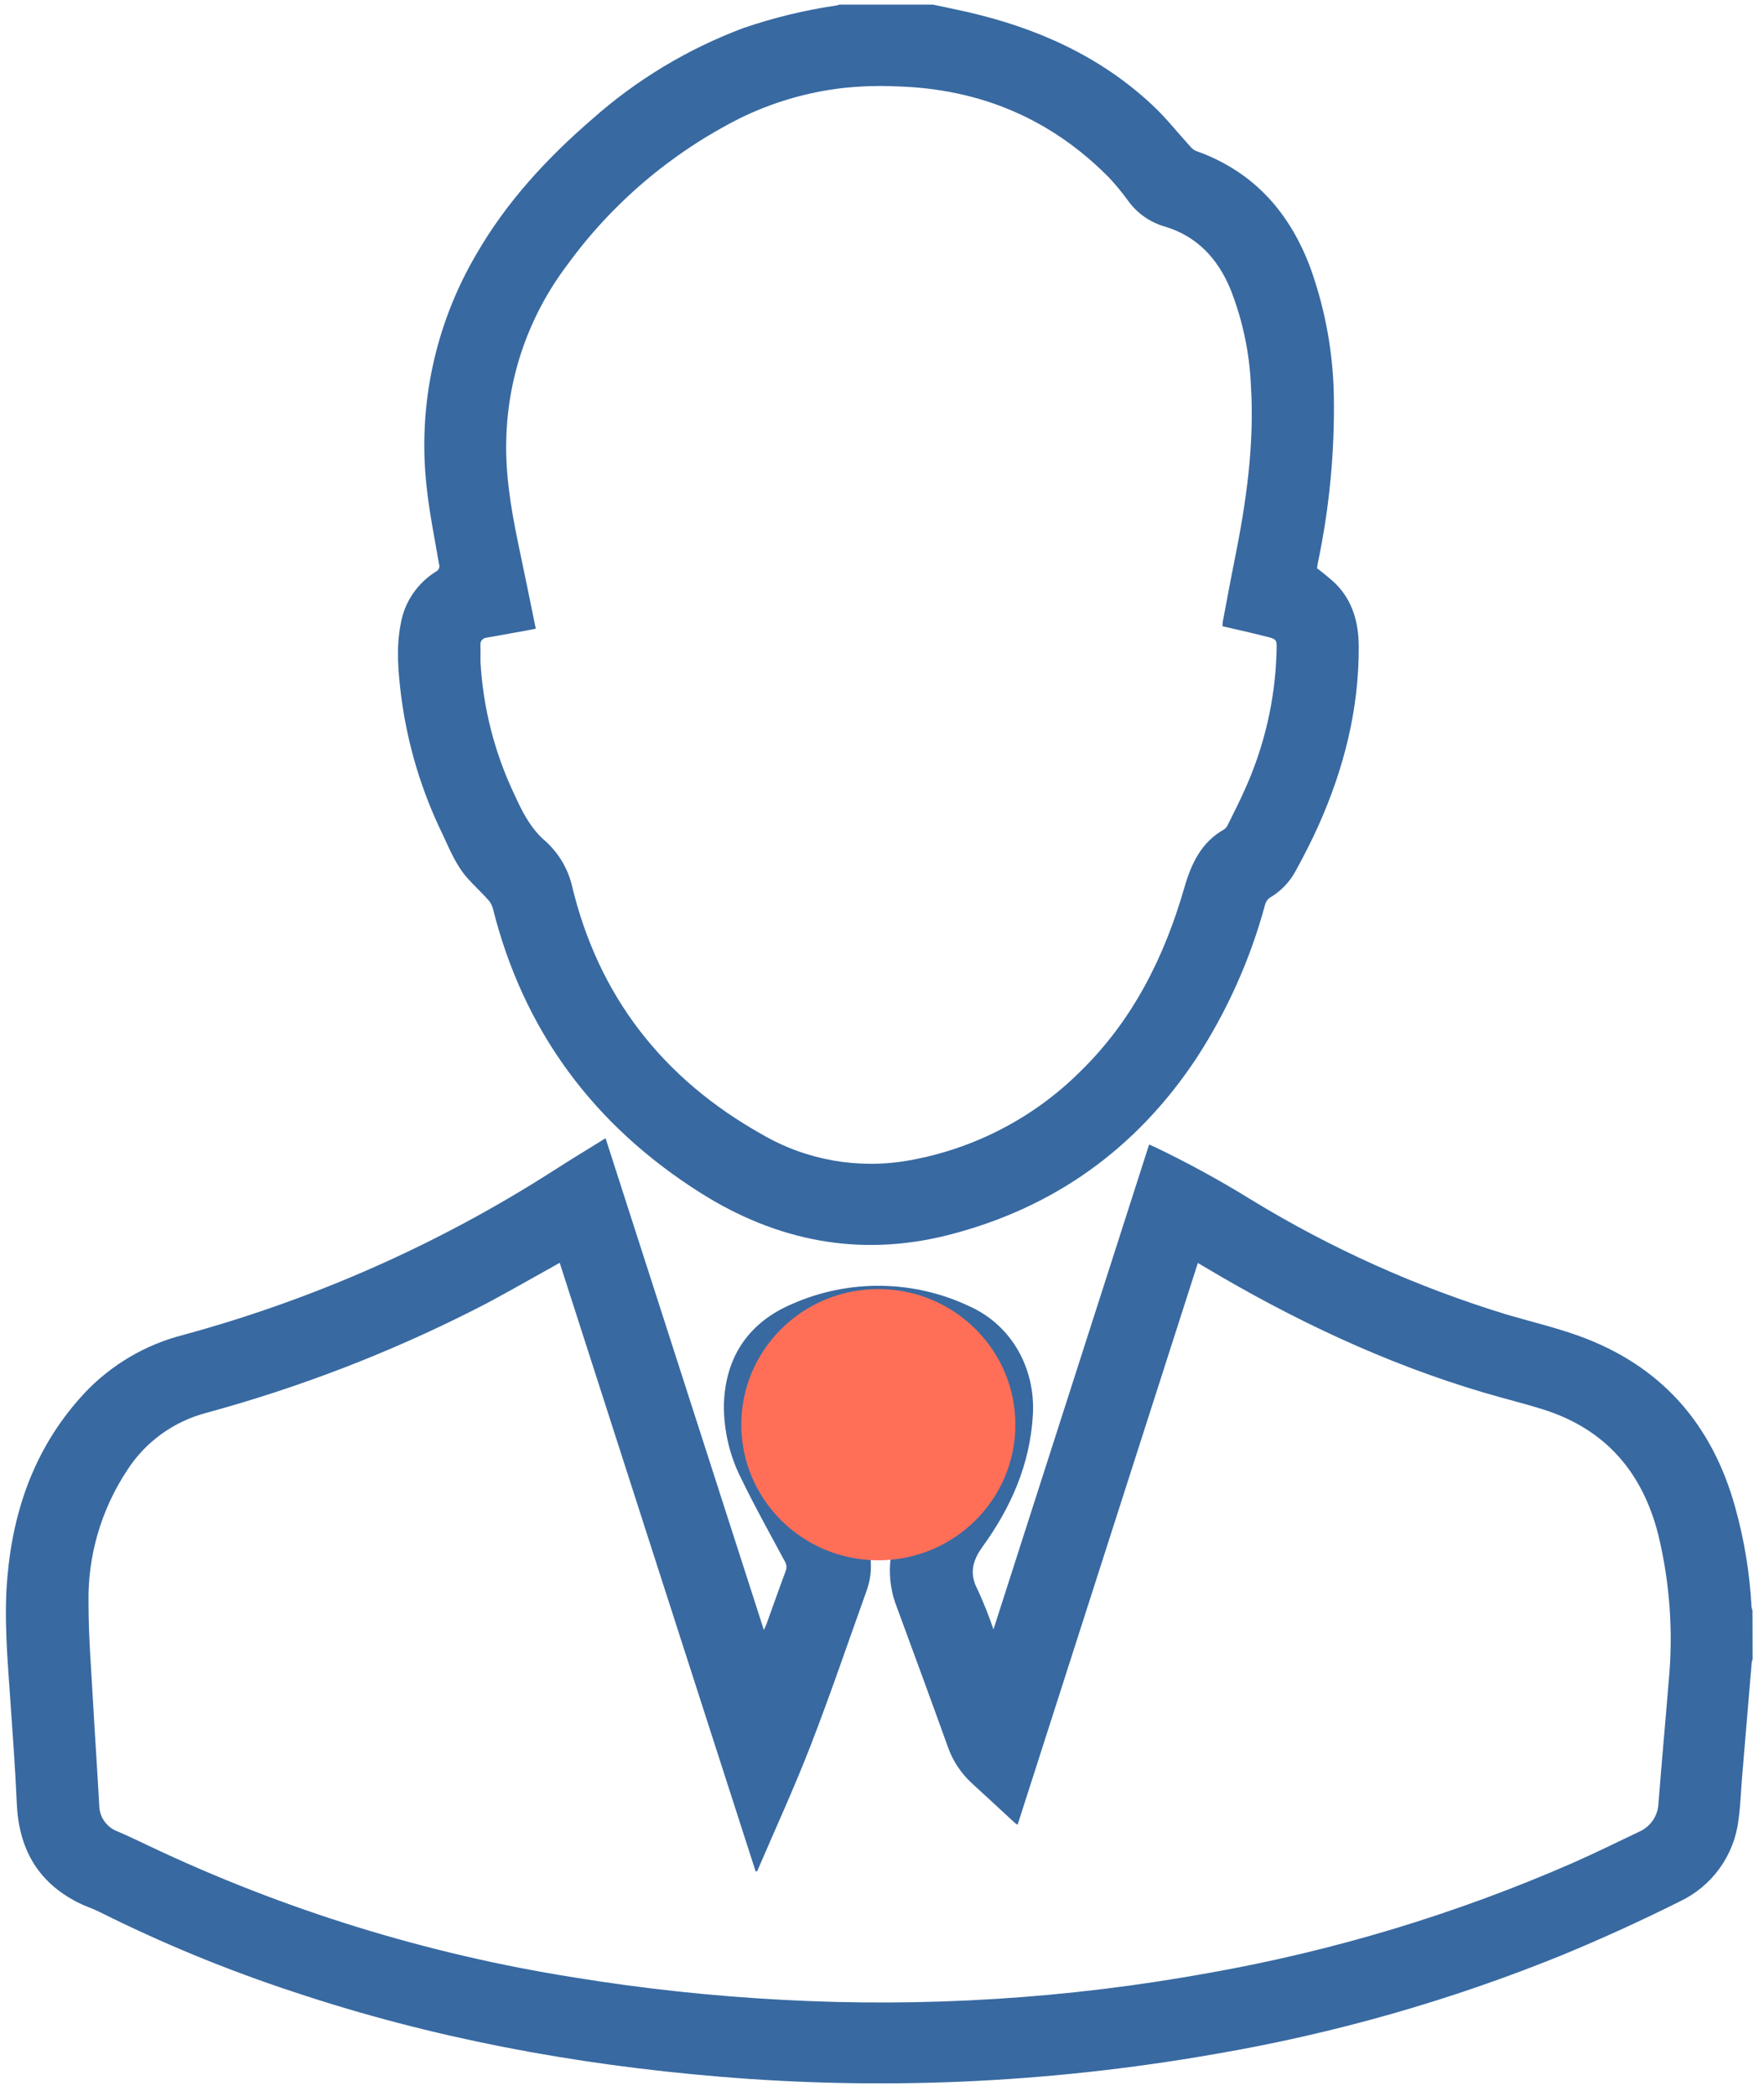 <svg width="101" height="120" viewBox="0 0 101 120" fill="none" xmlns="http://www.w3.org/2000/svg">
    <g clip-path="url(#clip0_30_3273)">
        <path d="M100.348 94.976C100.323 95.05 100.304 95.127 100.293 95.205C100.109 97.395 99.925 99.587 99.741 101.779C99.674 102.588 99.653 103.402 99.536 104.201C99.416 105.198 99.043 106.149 98.451 106.965C97.859 107.781 97.067 108.435 96.15 108.866C93.965 109.956 91.745 110.968 89.489 111.903C83.075 114.515 76.389 116.422 69.553 117.588C64.73 118.434 59.855 118.963 54.961 119.17C50.367 119.362 45.764 119.265 41.182 118.88C32.876 118.187 24.735 116.675 16.825 114.032C13.013 112.78 9.301 111.252 5.716 109.46C5.309 109.255 4.869 109.118 4.465 108.913C2.119 107.725 1.07 105.778 0.961 103.234C0.876 101.278 0.729 99.325 0.595 97.375C0.433 95.017 0.216 92.661 0.422 90.297C0.765 86.31 2.072 82.706 4.863 79.724C6.378 78.124 8.32 76.98 10.466 76.427C17.999 74.381 25.168 71.2 31.721 66.996C32.683 66.376 33.662 65.787 34.673 65.159L43.736 93.31C43.797 93.171 43.844 93.09 43.876 93C44.243 91.986 44.598 90.972 44.976 89.961C45.016 89.868 45.034 89.767 45.027 89.666C45.02 89.565 44.988 89.467 44.935 89.381C44.102 87.828 43.237 86.287 42.469 84.702C41.779 83.363 41.429 81.878 41.449 80.376C41.537 77.667 42.871 75.702 45.36 74.645C46.967 73.935 48.712 73.581 50.473 73.608C52.233 73.635 53.966 74.042 55.551 74.801C57.961 75.902 59.289 78.377 59.139 80.993C58.978 83.821 57.887 86.295 56.251 88.552C55.665 89.37 55.495 90.097 55.979 91.01C56.32 91.749 56.622 92.507 56.882 93.278C59.866 83.983 62.827 74.766 65.794 65.521L66.12 65.663C68.006 66.566 69.842 67.569 71.62 68.668C76.195 71.465 81.112 73.676 86.252 75.248C87.61 75.647 88.99 75.975 90.322 76.447C95.086 78.142 98.026 81.5 99.354 86.298C99.871 88.152 100.183 90.056 100.284 91.977C100.294 92.054 100.312 92.13 100.34 92.203L100.348 94.976ZM32.038 72.292C31.894 72.376 31.794 72.437 31.692 72.492C30.159 73.335 28.643 74.231 27.083 75.013C22.203 77.481 17.08 79.448 11.794 80.886C9.929 81.381 8.32 82.549 7.285 84.16C5.785 86.425 5.012 89.085 5.068 91.792C5.068 93.687 5.227 95.585 5.329 97.479C5.438 99.432 5.576 101.385 5.681 103.338C5.682 103.67 5.786 103.994 5.98 104.266C6.173 104.538 6.447 104.744 6.763 104.856C7.349 105.108 7.936 105.389 8.522 105.668C16.229 109.328 24.431 111.865 32.873 113.201C36.816 113.843 40.792 114.271 44.782 114.482C52.957 114.925 61.155 114.409 69.207 112.946C76.374 111.679 83.363 109.568 90.023 106.658C91.307 106.093 92.564 105.473 93.834 104.868C94.158 104.728 94.435 104.501 94.634 104.213C94.833 103.924 94.945 103.586 94.957 103.237C95.138 100.919 95.355 98.575 95.543 96.245C95.811 93.45 95.612 90.63 94.957 87.898C94.06 84.316 91.963 81.828 88.36 80.686C87.234 80.332 86.082 80.054 84.951 79.718C79.284 78.041 74 75.529 68.949 72.515L68.585 72.301L58.263 104.462C58.198 104.421 58.136 104.376 58.078 104.326C57.263 103.576 56.454 102.819 55.636 102.075C55.008 101.497 54.535 100.774 54.261 99.971C53.308 97.323 52.335 94.68 51.364 92.041C51.044 91.248 50.907 90.394 50.962 89.543C51.017 88.691 51.264 87.861 51.684 87.115C51.977 86.588 52.334 86.098 52.666 85.597C53.607 84.174 54.328 82.674 54.466 80.961C54.554 79.883 54.126 79.136 53.082 78.832C52.311 78.596 51.517 78.44 50.713 78.368C49.518 78.248 48.312 78.448 47.222 78.948C46.879 79.085 46.592 79.329 46.404 79.643C46.216 79.957 46.138 80.323 46.181 80.686C46.244 81.496 46.472 82.284 46.852 83.004C47.632 84.534 48.459 86.04 49.283 87.547C49.596 88.072 49.789 88.659 49.847 89.266C49.905 89.873 49.828 90.485 49.62 91.059C48.558 94.014 47.553 96.987 46.418 99.913C45.477 102.341 44.386 104.714 43.357 107.11C43.357 107.11 43.322 107.11 43.27 107.145C39.525 95.528 35.783 83.908 32.044 72.283L32.038 72.292Z" fill="#3869a1"/>
        <path d="M53.418 0.265C54.054 0.401 54.694 0.528 55.327 0.673C59.323 1.58 62.964 3.197 65.975 6.01C66.755 6.737 67.421 7.589 68.142 8.377C68.225 8.485 68.333 8.572 68.455 8.632C71.812 9.817 73.894 12.214 75.073 15.459C75.894 17.789 76.332 20.235 76.371 22.702C76.421 25.889 76.116 29.071 75.462 32.191C75.436 32.313 75.421 32.441 75.407 32.53C75.777 32.808 76.134 33.104 76.474 33.417C77.462 34.411 77.79 35.66 77.796 37.01C77.814 40.611 76.943 44.024 75.474 47.298C75.081 48.168 74.636 49.037 74.175 49.874C73.83 50.512 73.312 51.042 72.68 51.407C72.549 51.512 72.459 51.658 72.425 51.821C71.581 54.934 70.251 57.898 68.485 60.606C65.049 65.778 60.305 69.183 54.242 70.713C49.191 71.984 44.462 71.037 40.117 68.293C33.983 64.419 29.967 58.998 28.214 51.981C28.158 51.793 28.058 51.621 27.921 51.479C27.563 51.083 27.17 50.715 26.809 50.32C26.129 49.576 25.757 48.654 25.344 47.765C24.139 45.298 23.342 42.657 22.981 39.942C22.805 38.539 22.667 37.129 22.942 35.72C23.046 35.106 23.28 34.521 23.629 34.003C23.979 33.485 24.435 33.047 24.968 32.716C25.044 32.678 25.102 32.615 25.134 32.538C25.165 32.46 25.167 32.374 25.138 32.296C24.883 30.803 24.576 29.314 24.42 27.808C23.919 23.2 24.92 18.555 27.276 14.549C28.997 11.565 31.304 9.067 33.904 6.821C36.439 4.569 39.375 2.801 42.562 1.606C44.3 1.01 46.09 0.577 47.91 0.311C47.987 0.291 48.063 0.267 48.138 0.239L53.418 0.265ZM30.679 35.99L30.245 36.077L27.859 36.506C27.807 36.509 27.755 36.523 27.709 36.547C27.662 36.571 27.621 36.605 27.588 36.645C27.555 36.686 27.532 36.733 27.518 36.783C27.505 36.833 27.502 36.886 27.51 36.937C27.51 37.25 27.51 37.563 27.51 37.876C27.656 40.518 28.318 43.106 29.46 45.499C29.888 46.438 30.339 47.351 31.134 48.069C31.936 48.756 32.5 49.674 32.746 50.694C34.256 57.014 37.938 61.751 43.635 64.944C46.177 66.426 49.175 66.951 52.078 66.424C55.773 65.762 59.174 63.998 61.824 61.368C64.846 58.433 66.661 54.803 67.808 50.828C68.209 49.44 68.772 48.22 70.094 47.475C70.194 47.401 70.271 47.3 70.317 47.185C70.66 46.49 71.015 45.798 71.326 45.085C72.394 42.686 72.991 40.108 73.085 37.488C73.111 36.508 73.196 36.619 72.173 36.361C71.452 36.178 70.725 36.022 69.998 35.851C69.998 35.735 69.998 35.654 70.018 35.561C70.238 34.402 70.449 33.243 70.683 32.084C71.352 28.772 71.833 25.443 71.622 22.053C71.539 20.167 71.143 18.307 70.449 16.548C69.725 14.81 68.54 13.512 66.655 12.958C65.828 12.712 65.107 12.203 64.603 11.509C64.262 11.038 63.892 10.588 63.495 10.162C60.179 6.804 56.124 5.092 51.395 4.947C50.343 4.897 49.288 4.928 48.241 5.04C46.19 5.28 44.196 5.868 42.348 6.778C38.416 8.764 35.023 11.652 32.453 15.201C30.302 18.055 29.093 21.495 28.991 25.052C28.92 27.08 29.249 29.068 29.656 31.044C30.002 32.672 30.336 34.327 30.677 35.99H30.679Z" fill="#3869a1"/>
        <ellipse cx="50.29" cy="81.558" rx="7.847" ry="7.764" fill="#ff6f58"/>
    </g>
    <defs>
        <clipPath id="clip0_30_3273">
            <rect width="100" height="119" fill="white" transform="translate(0.349 0.265)"/>
        </clipPath>
    </defs>
</svg>